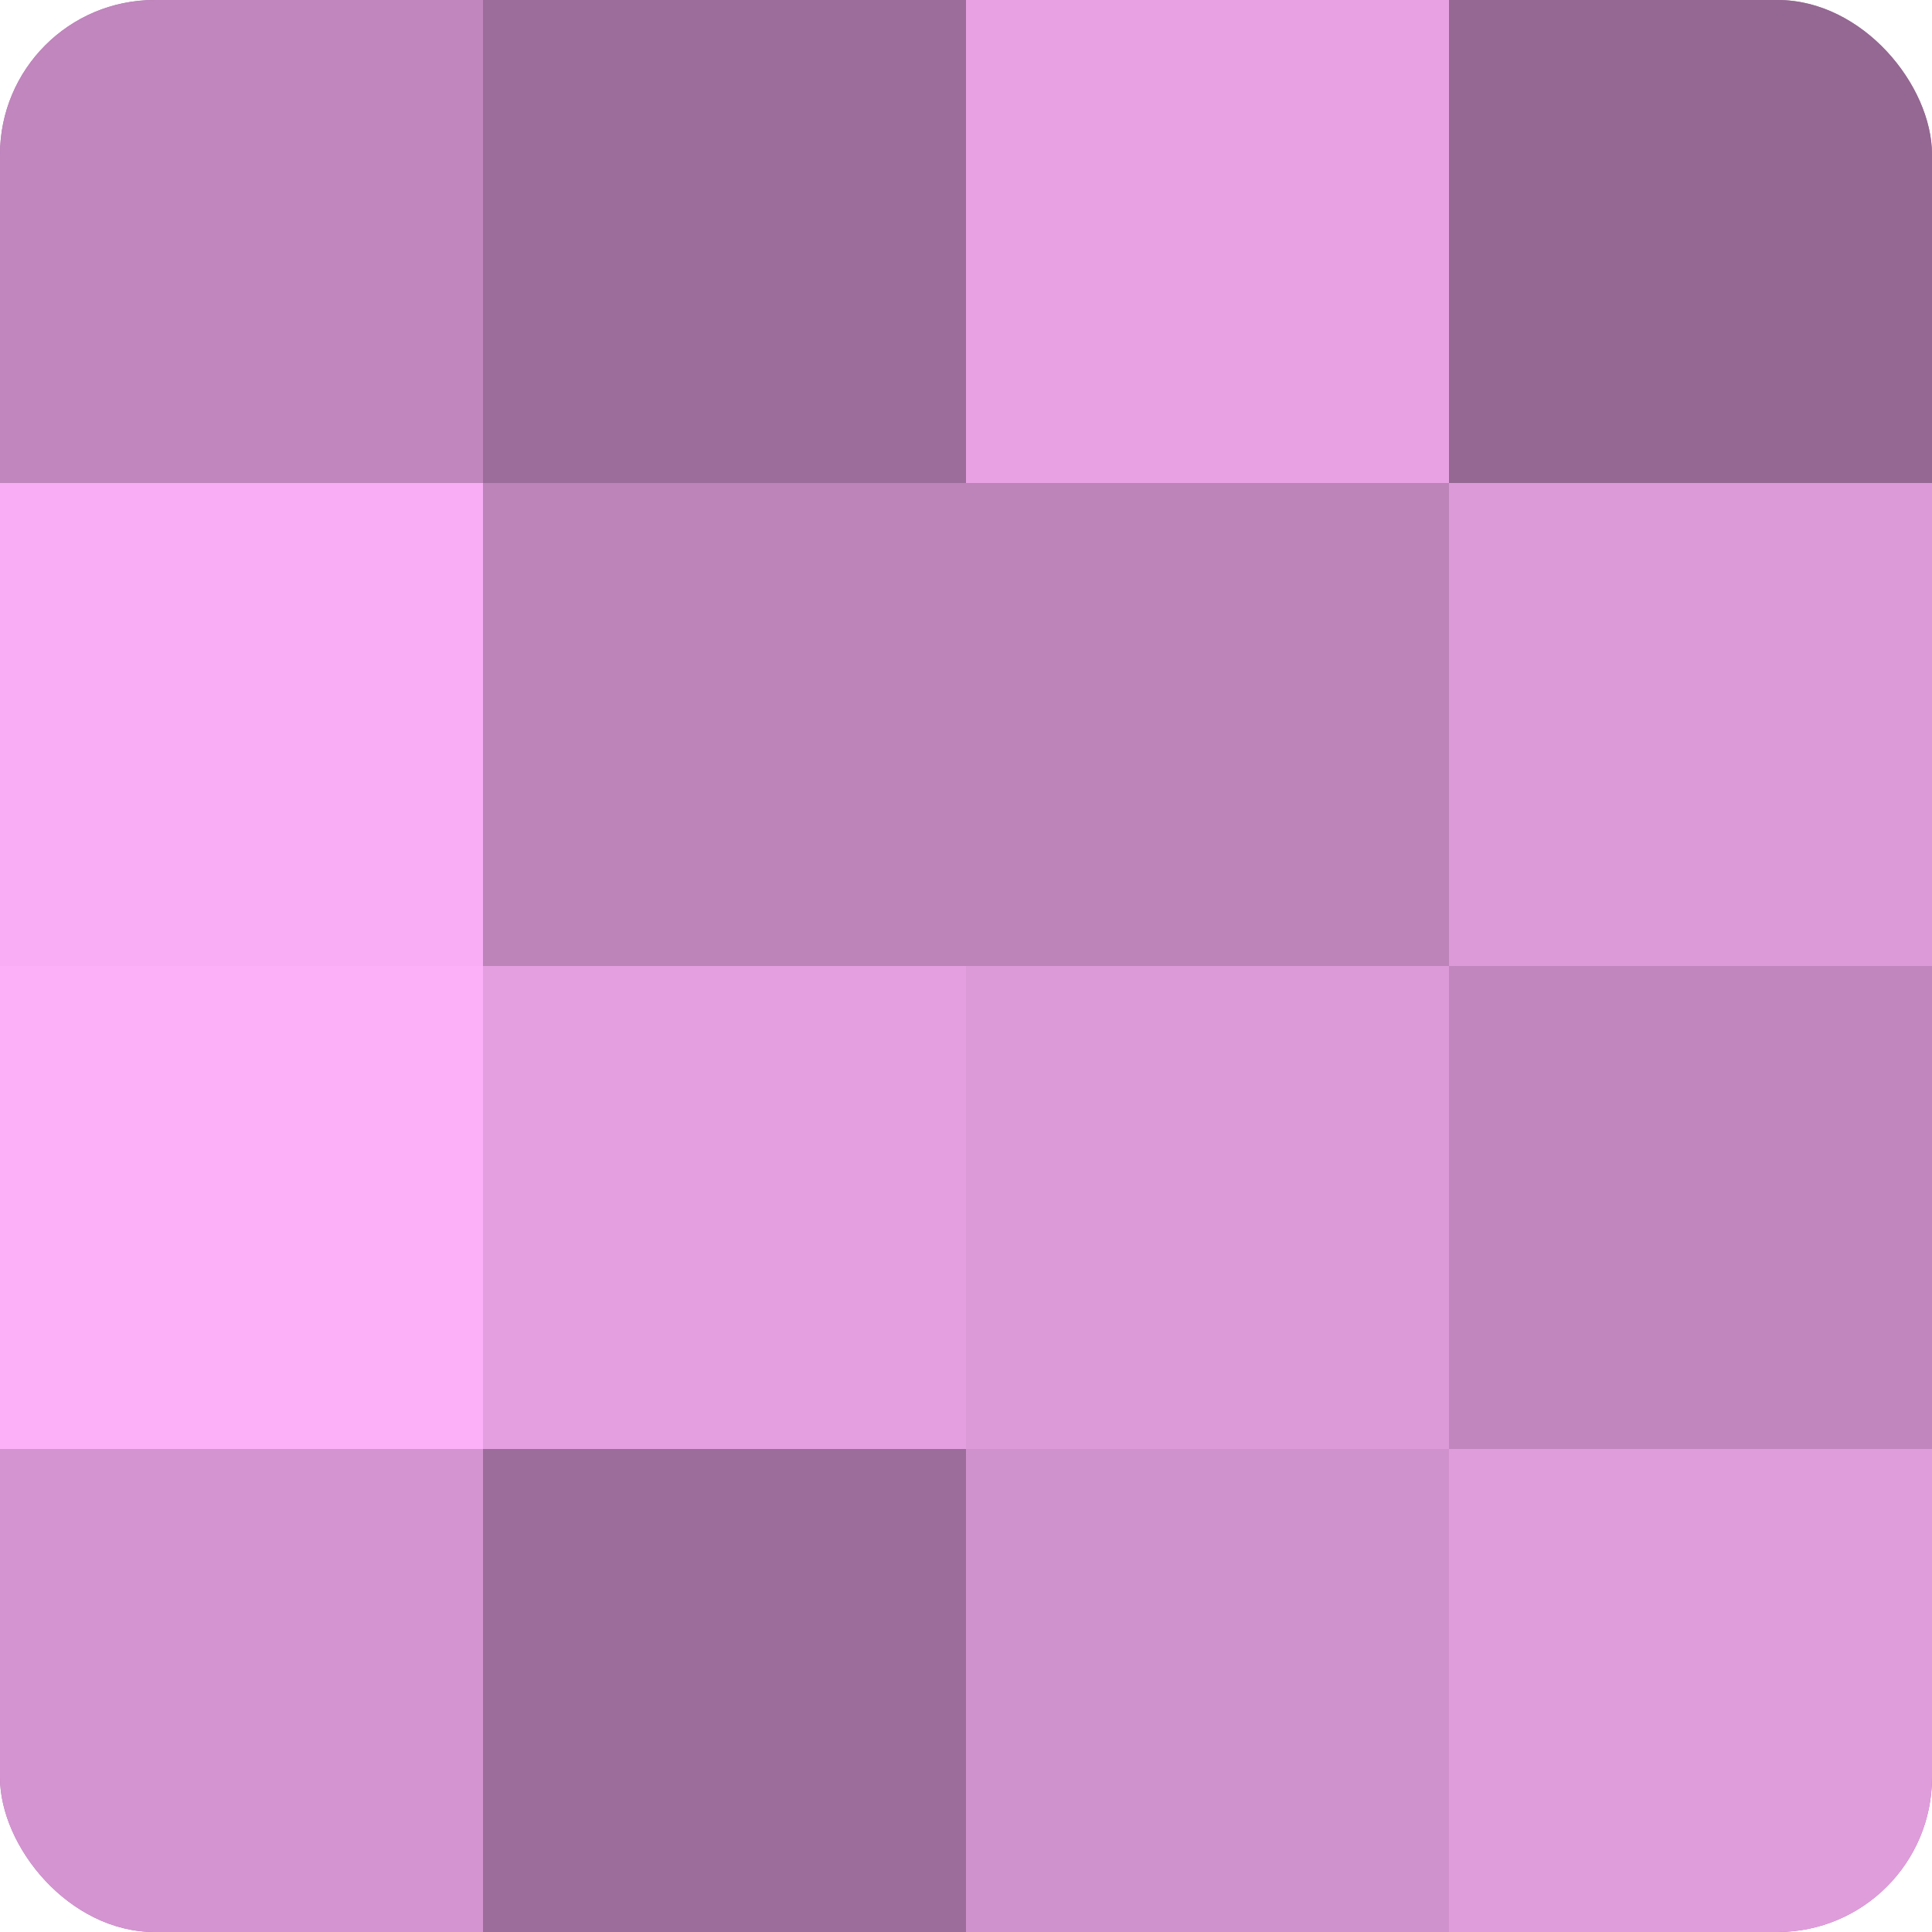 <?xml version="1.0" encoding="UTF-8"?>
<svg xmlns="http://www.w3.org/2000/svg" width="60" height="60" viewBox="0 0 100 100" preserveAspectRatio="xMidYMid meet"><defs><clipPath id="c" width="100" height="100"><rect width="100" height="100" rx="8" ry="8"/></clipPath></defs><g clip-path="url(#c)"><rect width="100" height="100" fill="#a0709d"/><rect width="25" height="25" fill="#c086bd"/><rect y="25" width="25" height="25" fill="#f8adf4"/><rect y="50" width="25" height="25" fill="#fcb0f8"/><rect y="75" width="25" height="25" fill="#d494d1"/><rect x="25" width="25" height="25" fill="#9c6d9a"/><rect x="25" y="25" width="25" height="25" fill="#bc84b9"/><rect x="25" y="50" width="25" height="25" fill="#e49fe0"/><rect x="25" y="75" width="25" height="25" fill="#9c6d9a"/><rect x="50" width="25" height="25" fill="#e8a2e4"/><rect x="50" y="25" width="25" height="25" fill="#bc84b9"/><rect x="50" y="50" width="25" height="25" fill="#dc9ad8"/><rect x="50" y="75" width="25" height="25" fill="#d092cd"/><rect x="75" width="25" height="25" fill="#946892"/><rect x="75" y="25" width="25" height="25" fill="#dc9ad8"/><rect x="75" y="50" width="25" height="25" fill="#c086bd"/><rect x="75" y="75" width="25" height="25" fill="#e09ddc"/></g></svg>
